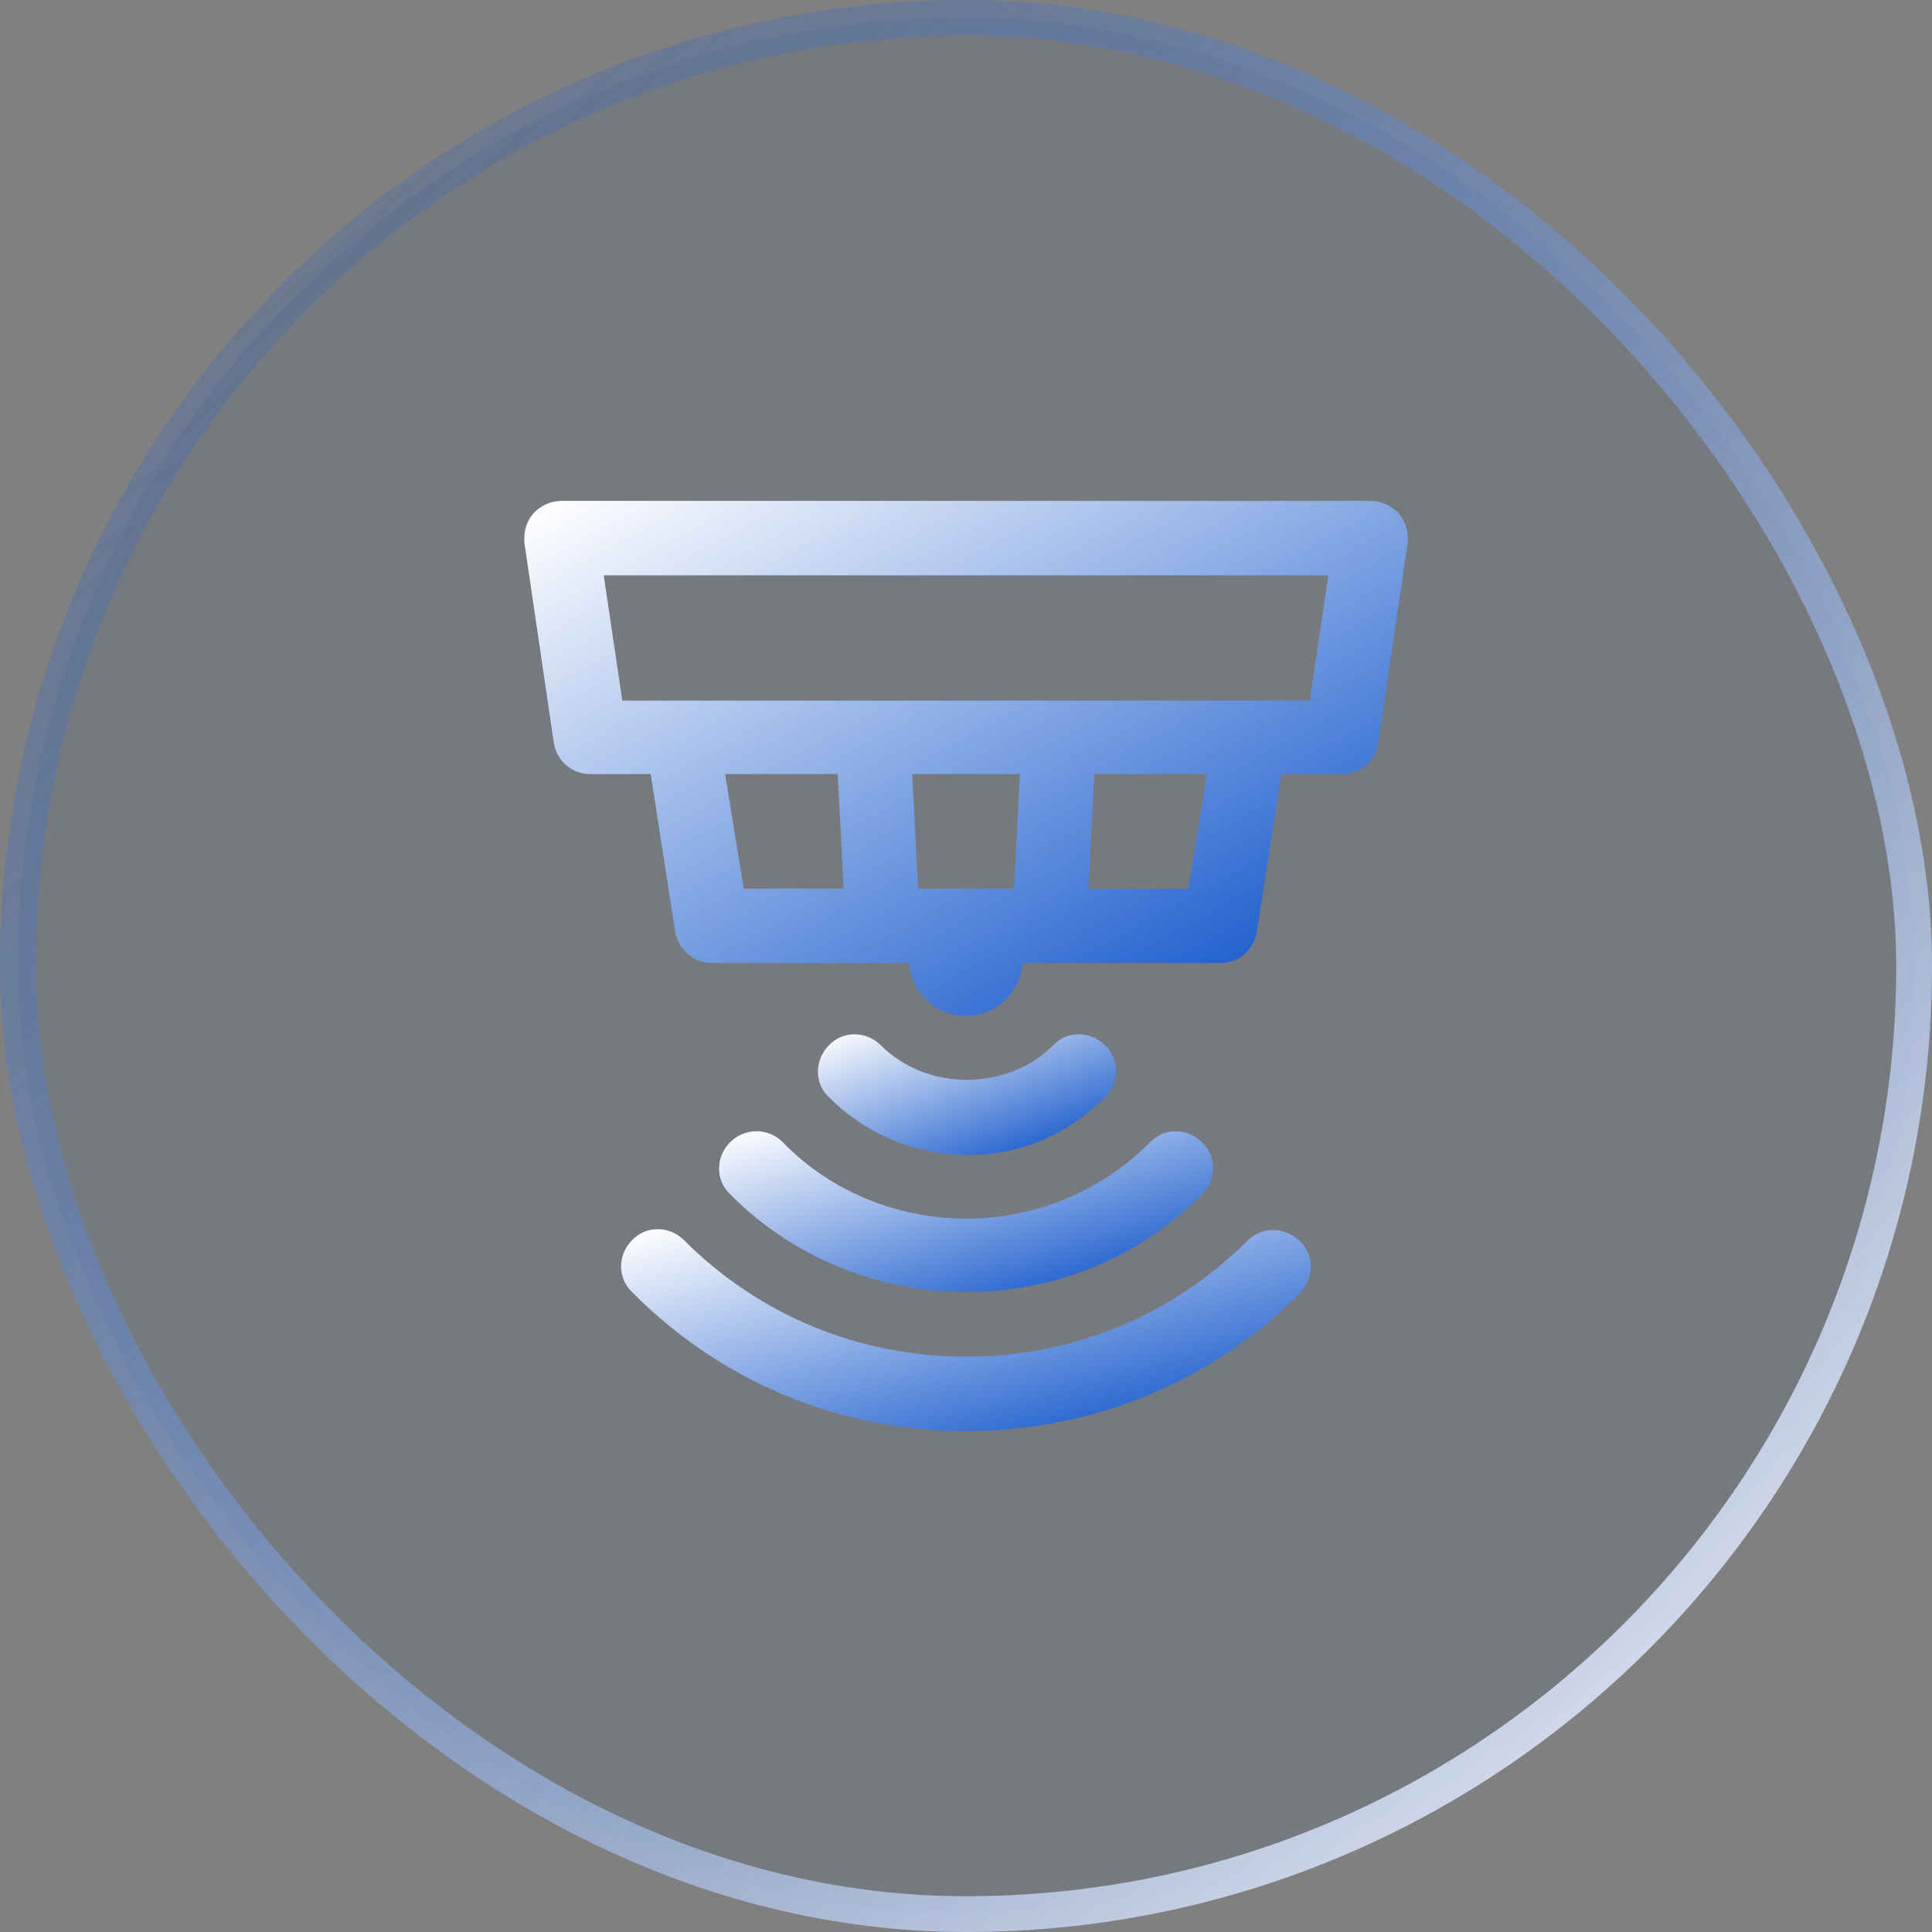 <?xml version="1.0" encoding="UTF-8"?>
<svg xmlns="http://www.w3.org/2000/svg" width="54" height="54" viewBox="0 0 54 54" fill="none">
  <rect x="0" y="0" width="54" height="54" fill="#808080" stroke="none"/>
  <g data-figma-bg-blur-radius="30">
    <rect x="0.5" y="0.5" width="53" height="53" rx="26.5" fill="#1E477F" fill-opacity="0.1"></rect>
    <rect x="0.5" y="0.5" width="53" height="53" rx="26.5" stroke="url(#paint0_linear_1170_7560)"></rect>
    <g style="mix-blend-mode:plus-lighter">
      <path d="M34.882 34.663C32.775 36.77 29.983 37.92 27 37.92C24.017 37.92 21.225 36.77 19.118 34.663C18.707 34.253 18.05 34.253 17.667 34.663C17.257 35.074 17.257 35.73 17.667 36.114C20.158 38.632 23.469 40 27 40C30.53 40 33.869 38.632 36.333 36.141C36.743 35.73 36.743 35.074 36.333 34.691C35.922 34.28 35.265 34.28 34.882 34.663Z" fill="url(#paint1_linear_1170_7560)"></path>
      <path d="M20.406 31.927C19.995 32.337 19.995 32.994 20.406 33.377C22.13 35.129 24.538 36.114 27.001 36.114C29.492 36.114 31.846 35.156 33.597 33.377C34.008 32.967 34.008 32.31 33.597 31.927C33.187 31.516 32.53 31.516 32.147 31.927C30.778 33.295 28.945 34.061 27.001 34.061C25.086 34.061 23.197 33.295 21.883 31.927C21.473 31.516 20.816 31.516 20.406 31.927Z" fill="url(#paint2_linear_1170_7560)"></path>
      <path d="M30.887 30.667C31.298 30.257 31.298 29.6 30.887 29.217C30.477 28.806 29.82 28.806 29.437 29.217C28.15 30.503 25.906 30.503 24.62 29.217C24.209 28.806 23.552 28.806 23.169 29.217C22.759 29.627 22.759 30.284 23.169 30.667C24.209 31.707 25.578 32.282 27.055 32.282C28.533 32.282 29.847 31.707 30.887 30.667Z" fill="url(#paint3_linear_1170_7560)"></path>
      <path d="M39.097 14.356C38.906 14.137 38.605 14 38.304 14H15.697C15.396 14 15.095 14.137 14.904 14.356C14.712 14.575 14.63 14.876 14.658 15.177L15.479 20.76C15.561 21.28 15.998 21.636 16.491 21.636H18.188L18.872 26.042C18.954 26.535 19.392 26.918 19.885 26.918H25.413C25.468 27.739 26.152 28.396 27.001 28.396C27.849 28.396 28.506 27.739 28.588 26.918H34.116C34.636 26.918 35.047 26.535 35.129 26.042L35.813 21.636H37.51C38.03 21.636 38.468 21.253 38.523 20.76L39.344 15.177C39.371 14.876 39.289 14.575 39.097 14.356ZM20.268 21.636H23.415L23.58 24.838H20.788L20.268 21.636ZM25.66 24.838L25.495 21.636H28.506L28.342 24.838H25.66ZM33.213 24.838H30.422L30.586 21.636H33.733L33.213 24.838ZM36.607 19.583H17.394L16.874 16.08H37.127L36.607 19.583Z" fill="url(#paint4_linear_1170_7560)"></path>
    </g>
  </g>
  <defs>
    <clipPath id="bgblur_0_1170_7560_clip_path" transform="translate(30 30)">
      <rect x="0.5" y="0.5" width="53" height="53" rx="26.5"></rect>
    </clipPath>
    <linearGradient id="paint0_linear_1170_7560" x1="50.465" y1="54" x2="3.534" y2="-9.19461e-07" gradientUnits="userSpaceOnUse">
      <stop stop-color="#F7F8FC"></stop>
      <stop offset="1" stop-color="#0049C7" stop-opacity="0.1"></stop>
    </linearGradient>
    <linearGradient id="paint1_linear_1170_7560" x1="17.359" y1="34.497" x2="20.127" y2="44.45" gradientUnits="userSpaceOnUse">
      <stop stop-color="white"></stop>
      <stop offset="1" stop-color="#0049C7"></stop>
    </linearGradient>
    <linearGradient id="paint2_linear_1170_7560" x1="20.098" y1="31.731" x2="22.508" y2="39.526" gradientUnits="userSpaceOnUse">
      <stop stop-color="white"></stop>
      <stop offset="1" stop-color="#0049C7"></stop>
    </linearGradient>
    <linearGradient id="paint3_linear_1170_7560" x1="22.861" y1="28.994" x2="25.008" y2="34.576" gradientUnits="userSpaceOnUse">
      <stop stop-color="white"></stop>
      <stop offset="1" stop-color="#0049C7"></stop>
    </linearGradient>
    <linearGradient id="paint4_linear_1170_7560" x1="14.652" y1="14.361" x2="26.242" y2="35.292" gradientUnits="userSpaceOnUse">
      <stop stop-color="white"></stop>
      <stop offset="1" stop-color="#0049C7"></stop>
    </linearGradient>
  </defs>
</svg>
